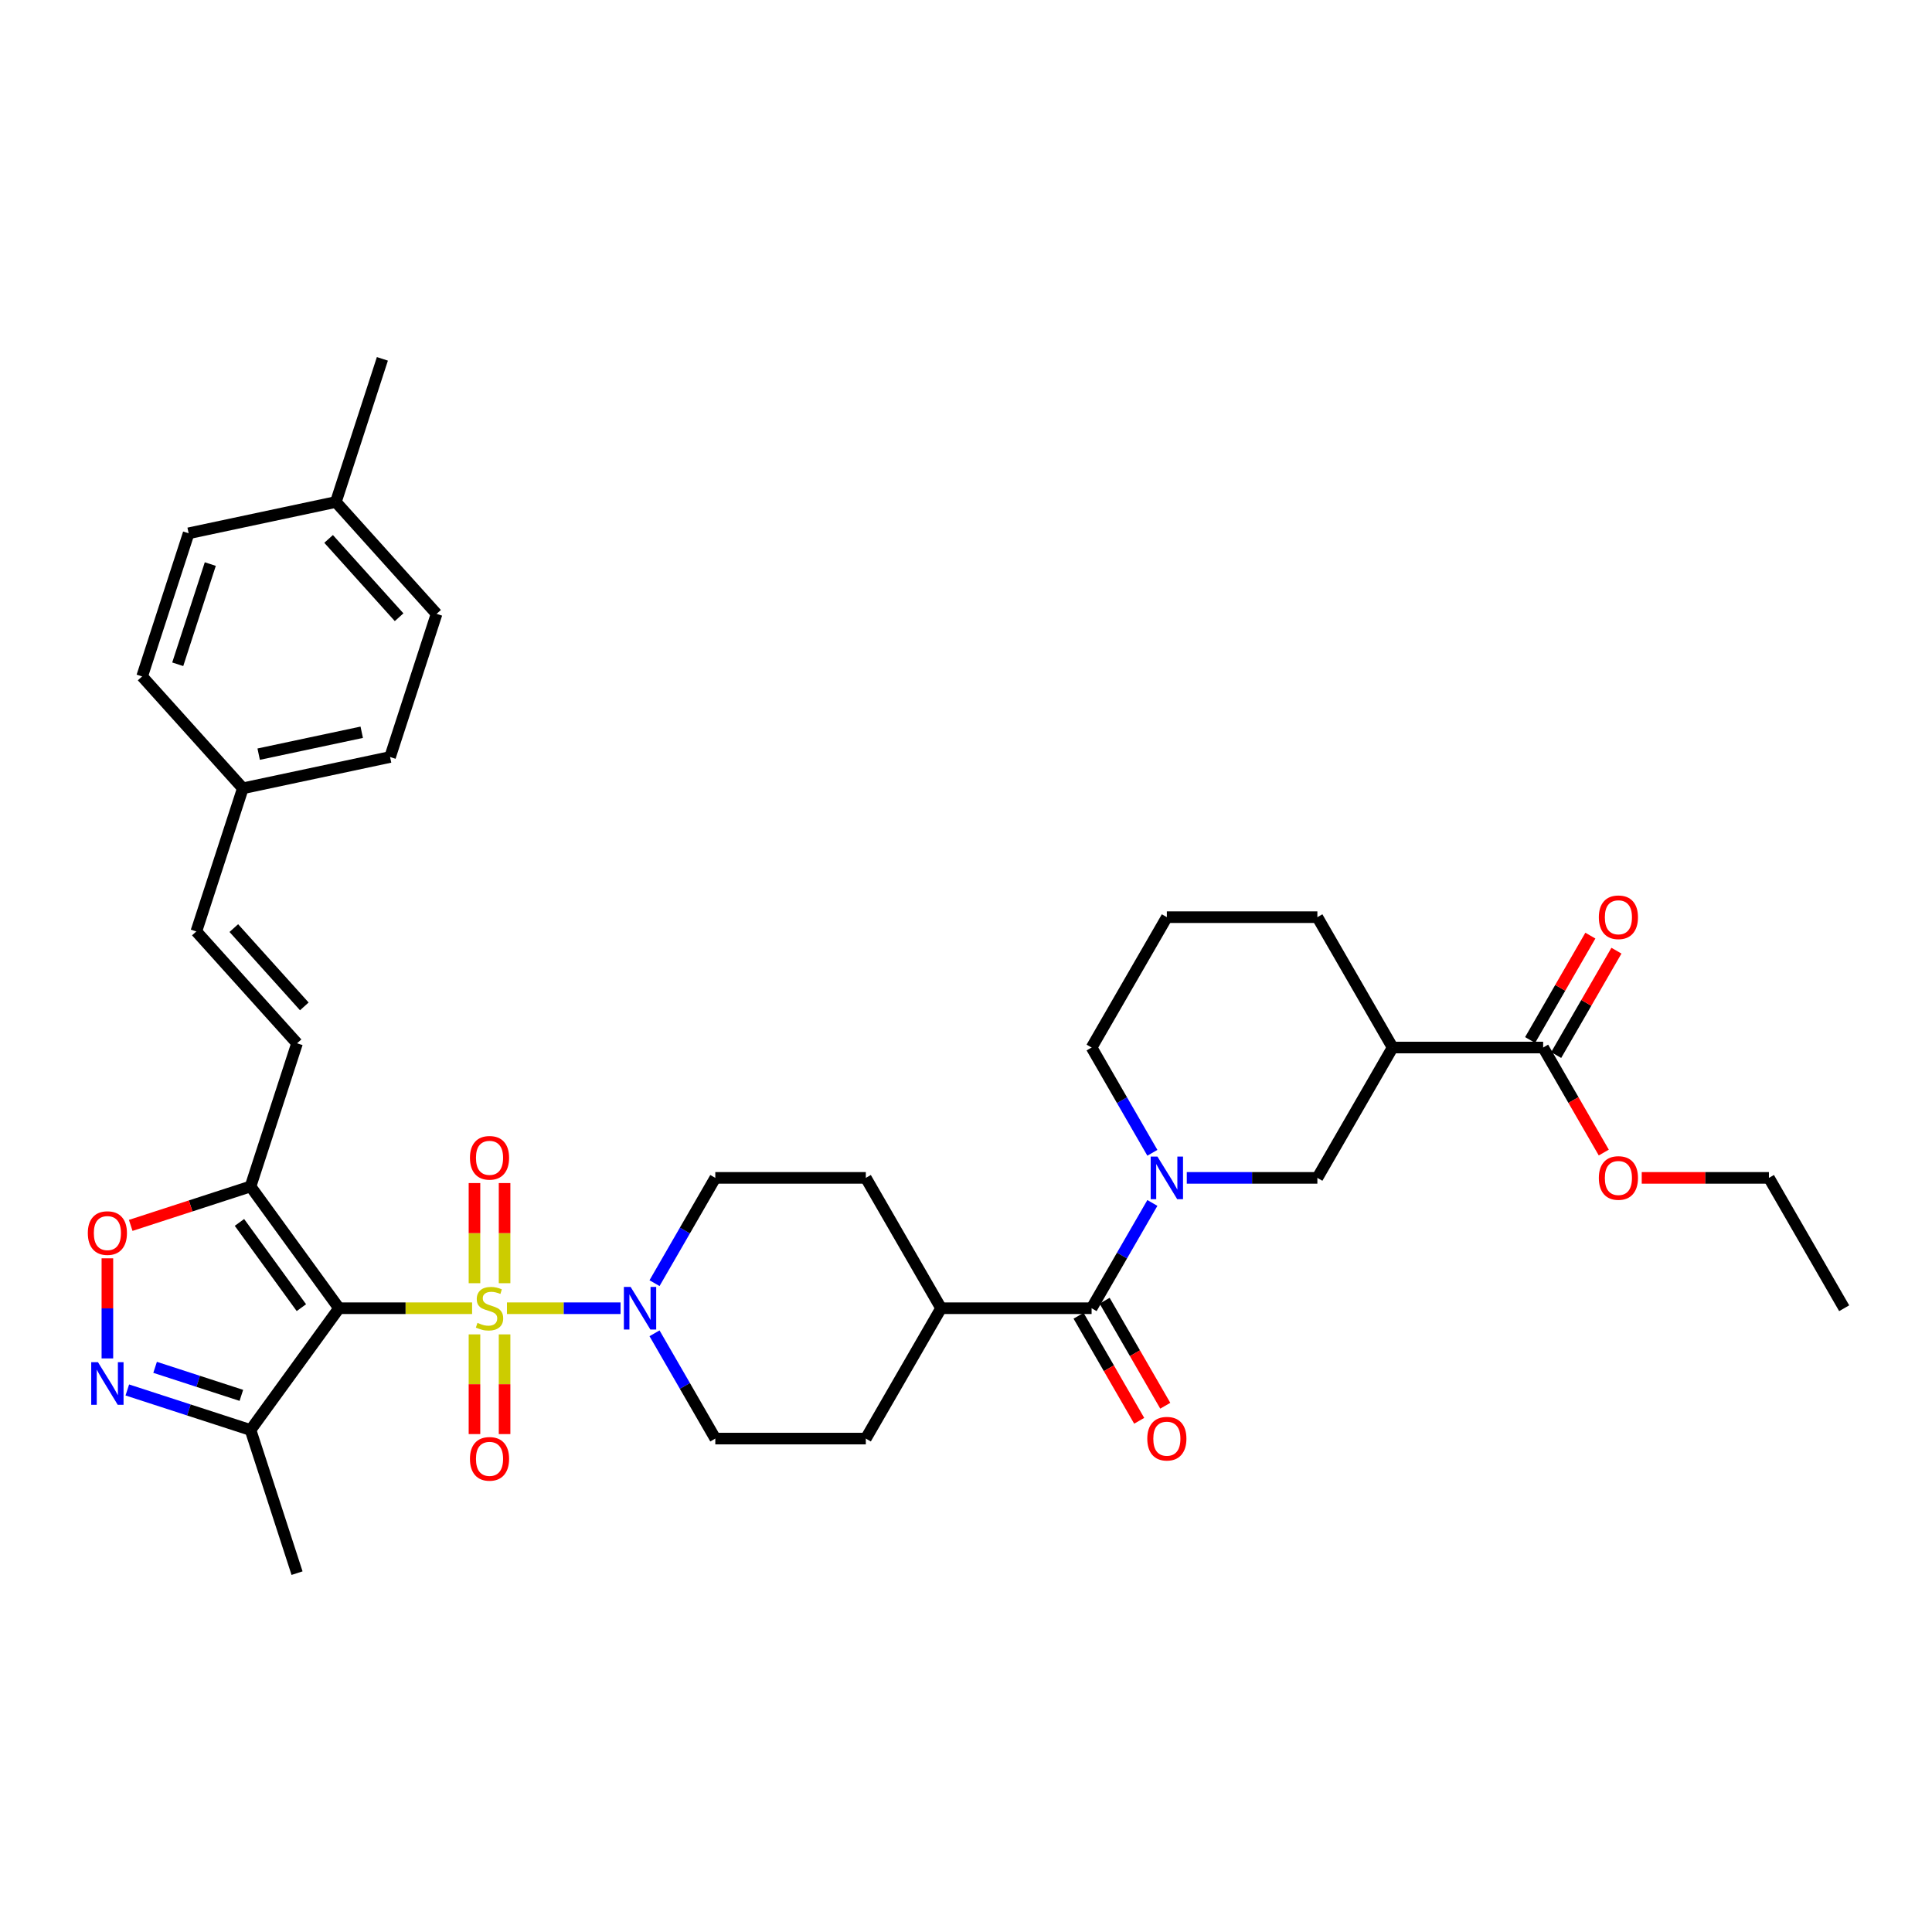 <?xml version='1.0' encoding='iso-8859-1'?>
<svg version='1.1' baseProfile='full'
              xmlns='http://www.w3.org/2000/svg'
                      xmlns:rdkit='http://www.rdkit.org/xml'
                      xmlns:xlink='http://www.w3.org/1999/xlink'
                  xml:space='preserve'
width='1000px' height='1000px' viewBox='0 0 1000 1000'>
<!-- END OF HEADER -->
<rect style='opacity:1.0;fill:#FFFFFF;stroke:none' width='1000' height='1000' x='0' y='0'> </rect>
<path class='bond-0' d='M 244.356,677.137 L 209.913,677.137' style='fill:none;fill-rule:evenodd;stroke:#CCCC00;stroke-width:6px;stroke-linecap:butt;stroke-linejoin:miter;stroke-opacity:1' />
<path class='bond-0' d='M 209.913,677.137 L 175.47,677.137' style='fill:none;fill-rule:evenodd;stroke:#000000;stroke-width:6px;stroke-linecap:butt;stroke-linejoin:miter;stroke-opacity:1' />
<path class='bond-3' d='M 262.399,677.137 L 291.797,677.137' style='fill:none;fill-rule:evenodd;stroke:#CCCC00;stroke-width:6px;stroke-linecap:butt;stroke-linejoin:miter;stroke-opacity:1' />
<path class='bond-3' d='M 291.797,677.137 L 321.196,677.137' style='fill:none;fill-rule:evenodd;stroke:#0000FF;stroke-width:6px;stroke-linecap:butt;stroke-linejoin:miter;stroke-opacity:1' />
<path class='bond-12' d='M 245.587,690.678 L 245.587,716.478' style='fill:none;fill-rule:evenodd;stroke:#CCCC00;stroke-width:6px;stroke-linecap:butt;stroke-linejoin:miter;stroke-opacity:1' />
<path class='bond-12' d='M 245.587,716.478 L 245.587,742.279' style='fill:none;fill-rule:evenodd;stroke:#FF0000;stroke-width:6px;stroke-linecap:butt;stroke-linejoin:miter;stroke-opacity:1' />
<path class='bond-12' d='M 261.168,690.678 L 261.168,716.478' style='fill:none;fill-rule:evenodd;stroke:#CCCC00;stroke-width:6px;stroke-linecap:butt;stroke-linejoin:miter;stroke-opacity:1' />
<path class='bond-12' d='M 261.168,716.478 L 261.168,742.279' style='fill:none;fill-rule:evenodd;stroke:#FF0000;stroke-width:6px;stroke-linecap:butt;stroke-linejoin:miter;stroke-opacity:1' />
<path class='bond-13' d='M 261.168,664.189 L 261.168,638.271' style='fill:none;fill-rule:evenodd;stroke:#CCCC00;stroke-width:6px;stroke-linecap:butt;stroke-linejoin:miter;stroke-opacity:1' />
<path class='bond-13' d='M 261.168,638.271 L 261.168,612.353' style='fill:none;fill-rule:evenodd;stroke:#FF0000;stroke-width:6px;stroke-linecap:butt;stroke-linejoin:miter;stroke-opacity:1' />
<path class='bond-13' d='M 245.587,664.189 L 245.587,638.271' style='fill:none;fill-rule:evenodd;stroke:#CCCC00;stroke-width:6px;stroke-linecap:butt;stroke-linejoin:miter;stroke-opacity:1' />
<path class='bond-13' d='M 245.587,638.271 L 245.587,612.353' style='fill:none;fill-rule:evenodd;stroke:#FF0000;stroke-width:6px;stroke-linecap:butt;stroke-linejoin:miter;stroke-opacity:1' />
<path class='bond-1' d='M 175.47,677.137 L 129.677,614.109' style='fill:none;fill-rule:evenodd;stroke:#000000;stroke-width:6px;stroke-linecap:butt;stroke-linejoin:miter;stroke-opacity:1' />
<path class='bond-1' d='M 155.995,676.842 L 123.94,632.722' style='fill:none;fill-rule:evenodd;stroke:#000000;stroke-width:6px;stroke-linecap:butt;stroke-linejoin:miter;stroke-opacity:1' />
<path class='bond-5' d='M 175.47,677.137 L 129.677,740.166' style='fill:none;fill-rule:evenodd;stroke:#000000;stroke-width:6px;stroke-linecap:butt;stroke-linejoin:miter;stroke-opacity:1' />
<path class='bond-7' d='M 129.677,614.109 L 98.668,624.184' style='fill:none;fill-rule:evenodd;stroke:#000000;stroke-width:6px;stroke-linecap:butt;stroke-linejoin:miter;stroke-opacity:1' />
<path class='bond-7' d='M 98.668,624.184 L 67.658,634.26' style='fill:none;fill-rule:evenodd;stroke:#FF0000;stroke-width:6px;stroke-linecap:butt;stroke-linejoin:miter;stroke-opacity:1' />
<path class='bond-10' d='M 129.677,614.109 L 153.752,540.014' style='fill:none;fill-rule:evenodd;stroke:#000000;stroke-width:6px;stroke-linecap:butt;stroke-linejoin:miter;stroke-opacity:1' />
<path class='bond-2' d='M 596.468,622.647 L 580.738,649.892' style='fill:none;fill-rule:evenodd;stroke:#0000FF;stroke-width:6px;stroke-linecap:butt;stroke-linejoin:miter;stroke-opacity:1' />
<path class='bond-2' d='M 580.738,649.892 L 565.008,677.137' style='fill:none;fill-rule:evenodd;stroke:#000000;stroke-width:6px;stroke-linecap:butt;stroke-linejoin:miter;stroke-opacity:1' />
<path class='bond-9' d='M 614.276,609.667 L 648.073,609.667' style='fill:none;fill-rule:evenodd;stroke:#0000FF;stroke-width:6px;stroke-linecap:butt;stroke-linejoin:miter;stroke-opacity:1' />
<path class='bond-9' d='M 648.073,609.667 L 681.869,609.667' style='fill:none;fill-rule:evenodd;stroke:#000000;stroke-width:6px;stroke-linecap:butt;stroke-linejoin:miter;stroke-opacity:1' />
<path class='bond-23' d='M 596.468,596.688 L 580.738,569.443' style='fill:none;fill-rule:evenodd;stroke:#0000FF;stroke-width:6px;stroke-linecap:butt;stroke-linejoin:miter;stroke-opacity:1' />
<path class='bond-23' d='M 580.738,569.443 L 565.008,542.197' style='fill:none;fill-rule:evenodd;stroke:#000000;stroke-width:6px;stroke-linecap:butt;stroke-linejoin:miter;stroke-opacity:1' />
<path class='bond-16' d='M 338.779,690.117 L 354.509,717.362' style='fill:none;fill-rule:evenodd;stroke:#0000FF;stroke-width:6px;stroke-linecap:butt;stroke-linejoin:miter;stroke-opacity:1' />
<path class='bond-16' d='M 354.509,717.362 L 370.239,744.607' style='fill:none;fill-rule:evenodd;stroke:#000000;stroke-width:6px;stroke-linecap:butt;stroke-linejoin:miter;stroke-opacity:1' />
<path class='bond-17' d='M 338.779,664.158 L 354.509,636.913' style='fill:none;fill-rule:evenodd;stroke:#0000FF;stroke-width:6px;stroke-linecap:butt;stroke-linejoin:miter;stroke-opacity:1' />
<path class='bond-17' d='M 354.509,636.913 L 370.239,609.667' style='fill:none;fill-rule:evenodd;stroke:#000000;stroke-width:6px;stroke-linecap:butt;stroke-linejoin:miter;stroke-opacity:1' />
<path class='bond-4' d='M 65.897,719.443 L 97.787,729.804' style='fill:none;fill-rule:evenodd;stroke:#0000FF;stroke-width:6px;stroke-linecap:butt;stroke-linejoin:miter;stroke-opacity:1' />
<path class='bond-4' d='M 97.787,729.804 L 129.677,740.166' style='fill:none;fill-rule:evenodd;stroke:#000000;stroke-width:6px;stroke-linecap:butt;stroke-linejoin:miter;stroke-opacity:1' />
<path class='bond-4' d='M 80.279,707.732 L 102.602,714.985' style='fill:none;fill-rule:evenodd;stroke:#0000FF;stroke-width:6px;stroke-linecap:butt;stroke-linejoin:miter;stroke-opacity:1' />
<path class='bond-4' d='M 102.602,714.985 L 124.925,722.238' style='fill:none;fill-rule:evenodd;stroke:#000000;stroke-width:6px;stroke-linecap:butt;stroke-linejoin:miter;stroke-opacity:1' />
<path class='bond-37' d='M 55.583,703.112 L 55.583,677.209' style='fill:none;fill-rule:evenodd;stroke:#0000FF;stroke-width:6px;stroke-linecap:butt;stroke-linejoin:miter;stroke-opacity:1' />
<path class='bond-37' d='M 55.583,677.209 L 55.583,651.306' style='fill:none;fill-rule:evenodd;stroke:#FF0000;stroke-width:6px;stroke-linecap:butt;stroke-linejoin:miter;stroke-opacity:1' />
<path class='bond-31' d='M 129.677,740.166 L 153.752,814.26' style='fill:none;fill-rule:evenodd;stroke:#000000;stroke-width:6px;stroke-linecap:butt;stroke-linejoin:miter;stroke-opacity:1' />
<path class='bond-6' d='M 565.008,677.137 L 487.1,677.137' style='fill:none;fill-rule:evenodd;stroke:#000000;stroke-width:6px;stroke-linecap:butt;stroke-linejoin:miter;stroke-opacity:1' />
<path class='bond-18' d='M 558.261,681.033 L 573.955,708.216' style='fill:none;fill-rule:evenodd;stroke:#000000;stroke-width:6px;stroke-linecap:butt;stroke-linejoin:miter;stroke-opacity:1' />
<path class='bond-18' d='M 573.955,708.216 L 589.649,735.399' style='fill:none;fill-rule:evenodd;stroke:#FF0000;stroke-width:6px;stroke-linecap:butt;stroke-linejoin:miter;stroke-opacity:1' />
<path class='bond-18' d='M 571.755,673.242 L 587.449,700.425' style='fill:none;fill-rule:evenodd;stroke:#000000;stroke-width:6px;stroke-linecap:butt;stroke-linejoin:miter;stroke-opacity:1' />
<path class='bond-18' d='M 587.449,700.425 L 603.143,727.608' style='fill:none;fill-rule:evenodd;stroke:#FF0000;stroke-width:6px;stroke-linecap:butt;stroke-linejoin:miter;stroke-opacity:1' />
<path class='bond-8' d='M 720.823,542.197 L 681.869,609.667' style='fill:none;fill-rule:evenodd;stroke:#000000;stroke-width:6px;stroke-linecap:butt;stroke-linejoin:miter;stroke-opacity:1' />
<path class='bond-11' d='M 720.823,542.197 L 798.73,542.197' style='fill:none;fill-rule:evenodd;stroke:#000000;stroke-width:6px;stroke-linecap:butt;stroke-linejoin:miter;stroke-opacity:1' />
<path class='bond-39' d='M 720.823,542.197 L 681.869,474.728' style='fill:none;fill-rule:evenodd;stroke:#000000;stroke-width:6px;stroke-linecap:butt;stroke-linejoin:miter;stroke-opacity:1' />
<path class='bond-14' d='M 153.752,540.014 L 101.621,482.118' style='fill:none;fill-rule:evenodd;stroke:#000000;stroke-width:6px;stroke-linecap:butt;stroke-linejoin:miter;stroke-opacity:1' />
<path class='bond-14' d='M 157.512,520.904 L 121.02,480.376' style='fill:none;fill-rule:evenodd;stroke:#000000;stroke-width:6px;stroke-linecap:butt;stroke-linejoin:miter;stroke-opacity:1' />
<path class='bond-19' d='M 805.477,546.093 L 821.072,519.081' style='fill:none;fill-rule:evenodd;stroke:#000000;stroke-width:6px;stroke-linecap:butt;stroke-linejoin:miter;stroke-opacity:1' />
<path class='bond-19' d='M 821.072,519.081 L 836.668,492.07' style='fill:none;fill-rule:evenodd;stroke:#FF0000;stroke-width:6px;stroke-linecap:butt;stroke-linejoin:miter;stroke-opacity:1' />
<path class='bond-19' d='M 791.983,538.302 L 807.578,511.291' style='fill:none;fill-rule:evenodd;stroke:#000000;stroke-width:6px;stroke-linecap:butt;stroke-linejoin:miter;stroke-opacity:1' />
<path class='bond-19' d='M 807.578,511.291 L 823.174,484.279' style='fill:none;fill-rule:evenodd;stroke:#FF0000;stroke-width:6px;stroke-linecap:butt;stroke-linejoin:miter;stroke-opacity:1' />
<path class='bond-24' d='M 798.73,542.197 L 814.424,569.38' style='fill:none;fill-rule:evenodd;stroke:#000000;stroke-width:6px;stroke-linecap:butt;stroke-linejoin:miter;stroke-opacity:1' />
<path class='bond-24' d='M 814.424,569.38 L 830.118,596.563' style='fill:none;fill-rule:evenodd;stroke:#FF0000;stroke-width:6px;stroke-linecap:butt;stroke-linejoin:miter;stroke-opacity:1' />
<path class='bond-22' d='M 101.621,482.118 L 125.696,408.023' style='fill:none;fill-rule:evenodd;stroke:#000000;stroke-width:6px;stroke-linecap:butt;stroke-linejoin:miter;stroke-opacity:1' />
<path class='bond-15' d='M 487.1,677.137 L 448.146,609.667' style='fill:none;fill-rule:evenodd;stroke:#000000;stroke-width:6px;stroke-linecap:butt;stroke-linejoin:miter;stroke-opacity:1' />
<path class='bond-36' d='M 487.1,677.137 L 448.146,744.607' style='fill:none;fill-rule:evenodd;stroke:#000000;stroke-width:6px;stroke-linecap:butt;stroke-linejoin:miter;stroke-opacity:1' />
<path class='bond-20' d='M 370.239,744.607 L 448.146,744.607' style='fill:none;fill-rule:evenodd;stroke:#000000;stroke-width:6px;stroke-linecap:butt;stroke-linejoin:miter;stroke-opacity:1' />
<path class='bond-21' d='M 370.239,609.667 L 448.146,609.667' style='fill:none;fill-rule:evenodd;stroke:#000000;stroke-width:6px;stroke-linecap:butt;stroke-linejoin:miter;stroke-opacity:1' />
<path class='bond-27' d='M 125.696,408.023 L 73.566,350.127' style='fill:none;fill-rule:evenodd;stroke:#000000;stroke-width:6px;stroke-linecap:butt;stroke-linejoin:miter;stroke-opacity:1' />
<path class='bond-28' d='M 125.696,408.023 L 201.901,391.825' style='fill:none;fill-rule:evenodd;stroke:#000000;stroke-width:6px;stroke-linecap:butt;stroke-linejoin:miter;stroke-opacity:1' />
<path class='bond-28' d='M 133.887,390.352 L 187.231,379.014' style='fill:none;fill-rule:evenodd;stroke:#000000;stroke-width:6px;stroke-linecap:butt;stroke-linejoin:miter;stroke-opacity:1' />
<path class='bond-32' d='M 565.008,542.197 L 603.961,474.728' style='fill:none;fill-rule:evenodd;stroke:#000000;stroke-width:6px;stroke-linecap:butt;stroke-linejoin:miter;stroke-opacity:1' />
<path class='bond-33' d='M 849.76,609.667 L 882.676,609.667' style='fill:none;fill-rule:evenodd;stroke:#FF0000;stroke-width:6px;stroke-linecap:butt;stroke-linejoin:miter;stroke-opacity:1' />
<path class='bond-33' d='M 882.676,609.667 L 915.592,609.667' style='fill:none;fill-rule:evenodd;stroke:#000000;stroke-width:6px;stroke-linecap:butt;stroke-linejoin:miter;stroke-opacity:1' />
<path class='bond-25' d='M 173.846,259.834 L 225.976,317.731' style='fill:none;fill-rule:evenodd;stroke:#000000;stroke-width:6px;stroke-linecap:butt;stroke-linejoin:miter;stroke-opacity:1' />
<path class='bond-25' d='M 170.086,278.945 L 206.577,319.472' style='fill:none;fill-rule:evenodd;stroke:#000000;stroke-width:6px;stroke-linecap:butt;stroke-linejoin:miter;stroke-opacity:1' />
<path class='bond-34' d='M 173.846,259.834 L 197.92,185.74' style='fill:none;fill-rule:evenodd;stroke:#000000;stroke-width:6px;stroke-linecap:butt;stroke-linejoin:miter;stroke-opacity:1' />
<path class='bond-38' d='M 173.846,259.834 L 97.641,276.032' style='fill:none;fill-rule:evenodd;stroke:#000000;stroke-width:6px;stroke-linecap:butt;stroke-linejoin:miter;stroke-opacity:1' />
<path class='bond-26' d='M 681.869,474.728 L 603.961,474.728' style='fill:none;fill-rule:evenodd;stroke:#000000;stroke-width:6px;stroke-linecap:butt;stroke-linejoin:miter;stroke-opacity:1' />
<path class='bond-29' d='M 73.566,350.127 L 97.641,276.032' style='fill:none;fill-rule:evenodd;stroke:#000000;stroke-width:6px;stroke-linecap:butt;stroke-linejoin:miter;stroke-opacity:1' />
<path class='bond-29' d='M 91.996,343.827 L 108.848,291.961' style='fill:none;fill-rule:evenodd;stroke:#000000;stroke-width:6px;stroke-linecap:butt;stroke-linejoin:miter;stroke-opacity:1' />
<path class='bond-30' d='M 201.901,391.825 L 225.976,317.731' style='fill:none;fill-rule:evenodd;stroke:#000000;stroke-width:6px;stroke-linecap:butt;stroke-linejoin:miter;stroke-opacity:1' />
<path class='bond-35' d='M 915.592,609.667 L 954.545,677.137' style='fill:none;fill-rule:evenodd;stroke:#000000;stroke-width:6px;stroke-linecap:butt;stroke-linejoin:miter;stroke-opacity:1' />
<path  class='atom-0' d='M 247.145 684.71
Q 247.394 684.803, 248.423 685.24
Q 249.451 685.676, 250.573 685.956
Q 251.726 686.206, 252.848 686.206
Q 254.936 686.206, 256.151 685.208
Q 257.366 684.18, 257.366 682.404
Q 257.366 681.188, 256.743 680.441
Q 256.151 679.693, 255.216 679.288
Q 254.281 678.882, 252.723 678.415
Q 250.76 677.823, 249.576 677.262
Q 248.423 676.701, 247.581 675.517
Q 246.771 674.333, 246.771 672.338
Q 246.771 669.565, 248.641 667.851
Q 250.542 666.137, 254.281 666.137
Q 256.837 666.137, 259.735 667.352
L 259.018 669.752
Q 256.369 668.661, 254.375 668.661
Q 252.224 668.661, 251.04 669.565
Q 249.856 670.437, 249.887 671.964
Q 249.887 673.148, 250.479 673.865
Q 251.103 674.582, 251.975 674.987
Q 252.879 675.392, 254.375 675.86
Q 256.369 676.483, 257.553 677.106
Q 258.738 677.729, 259.579 679.007
Q 260.451 680.254, 260.451 682.404
Q 260.451 685.458, 258.395 687.109
Q 256.369 688.73, 252.972 688.73
Q 251.009 688.73, 249.513 688.294
Q 248.049 687.889, 246.303 687.172
L 247.145 684.71
' fill='#CCCC00'/>
<path  class='atom-3' d='M 599.084 598.636
L 606.314 610.322
Q 607.031 611.475, 608.184 613.563
Q 609.337 615.651, 609.399 615.775
L 609.399 598.636
L 612.329 598.636
L 612.329 620.699
L 609.306 620.699
L 601.546 607.922
Q 600.643 606.426, 599.677 604.712
Q 598.742 602.998, 598.461 602.469
L 598.461 620.699
L 595.594 620.699
L 595.594 598.636
L 599.084 598.636
' fill='#0000FF'/>
<path  class='atom-4' d='M 326.408 666.106
L 333.638 677.792
Q 334.355 678.945, 335.508 681.033
Q 336.661 683.121, 336.723 683.245
L 336.723 666.106
L 339.652 666.106
L 339.652 688.169
L 336.629 688.169
L 328.87 675.392
Q 327.966 673.896, 327 672.182
Q 326.065 670.468, 325.785 669.939
L 325.785 688.169
L 322.918 688.169
L 322.918 666.106
L 326.408 666.106
' fill='#0000FF'/>
<path  class='atom-5' d='M 50.706 705.059
L 57.935 716.745
Q 58.652 717.899, 59.805 719.986
Q 60.958 722.074, 61.02 722.199
L 61.02 705.059
L 63.95 705.059
L 63.95 727.123
L 60.927 727.123
L 53.167 714.346
Q 52.264 712.85, 51.298 711.136
Q 50.363 709.422, 50.082 708.892
L 50.082 727.123
L 47.215 727.123
L 47.215 705.059
L 50.706 705.059
' fill='#0000FF'/>
<path  class='atom-8' d='M 45.455 638.246
Q 45.455 632.948, 48.072 629.988
Q 50.69 627.027, 55.583 627.027
Q 60.475 627.027, 63.093 629.988
Q 65.71 632.948, 65.71 638.246
Q 65.71 643.606, 63.062 646.66
Q 60.413 649.683, 55.583 649.683
Q 50.721 649.683, 48.072 646.66
Q 45.455 643.637, 45.455 638.246
M 55.583 647.19
Q 58.948 647.19, 60.756 644.946
Q 62.594 642.671, 62.594 638.246
Q 62.594 633.914, 60.756 631.733
Q 58.948 629.52, 55.583 629.52
Q 52.217 629.52, 50.378 631.702
Q 48.571 633.883, 48.571 638.246
Q 48.571 642.702, 50.378 644.946
Q 52.217 647.19, 55.583 647.19
' fill='#FF0000'/>
<path  class='atom-13' d='M 243.249 755.107
Q 243.249 749.809, 245.867 746.849
Q 248.485 743.888, 253.377 743.888
Q 258.27 743.888, 260.888 746.849
Q 263.505 749.809, 263.505 755.107
Q 263.505 760.467, 260.857 763.521
Q 258.208 766.544, 253.377 766.544
Q 248.516 766.544, 245.867 763.521
Q 243.249 760.498, 243.249 755.107
M 253.377 764.051
Q 256.743 764.051, 258.551 761.807
Q 260.389 759.532, 260.389 755.107
Q 260.389 750.775, 258.551 748.594
Q 256.743 746.382, 253.377 746.382
Q 250.012 746.382, 248.173 748.563
Q 246.366 750.744, 246.366 755.107
Q 246.366 759.563, 248.173 761.807
Q 250.012 764.051, 253.377 764.051
' fill='#FF0000'/>
<path  class='atom-14' d='M 243.249 599.292
Q 243.249 593.994, 245.867 591.034
Q 248.485 588.073, 253.377 588.073
Q 258.27 588.073, 260.888 591.034
Q 263.505 593.994, 263.505 599.292
Q 263.505 604.652, 260.857 607.706
Q 258.208 610.729, 253.377 610.729
Q 248.516 610.729, 245.867 607.706
Q 243.249 604.683, 243.249 599.292
M 253.377 608.236
Q 256.743 608.236, 258.551 605.992
Q 260.389 603.717, 260.389 599.292
Q 260.389 594.96, 258.551 592.779
Q 256.743 590.566, 253.377 590.566
Q 250.012 590.566, 248.173 592.748
Q 246.366 594.929, 246.366 599.292
Q 246.366 603.748, 248.173 605.992
Q 250.012 608.236, 253.377 608.236
' fill='#FF0000'/>
<path  class='atom-19' d='M 593.833 744.67
Q 593.833 739.372, 596.451 736.411
Q 599.069 733.451, 603.961 733.451
Q 608.854 733.451, 611.472 736.411
Q 614.089 739.372, 614.089 744.67
Q 614.089 750.03, 611.441 753.084
Q 608.792 756.106, 603.961 756.106
Q 599.1 756.106, 596.451 753.084
Q 593.833 750.061, 593.833 744.67
M 603.961 753.613
Q 607.327 753.613, 609.135 751.37
Q 610.973 749.095, 610.973 744.67
Q 610.973 740.338, 609.135 738.156
Q 607.327 735.944, 603.961 735.944
Q 600.596 735.944, 598.757 738.125
Q 596.95 740.307, 596.95 744.67
Q 596.95 749.126, 598.757 751.37
Q 600.596 753.613, 603.961 753.613
' fill='#FF0000'/>
<path  class='atom-20' d='M 827.556 474.79
Q 827.556 469.492, 830.174 466.532
Q 832.792 463.571, 837.684 463.571
Q 842.577 463.571, 845.194 466.532
Q 847.812 469.492, 847.812 474.79
Q 847.812 480.15, 845.163 483.204
Q 842.514 486.227, 837.684 486.227
Q 832.823 486.227, 830.174 483.204
Q 827.556 480.181, 827.556 474.79
M 837.684 483.734
Q 841.05 483.734, 842.857 481.49
Q 844.696 479.215, 844.696 474.79
Q 844.696 470.458, 842.857 468.277
Q 841.05 466.064, 837.684 466.064
Q 834.319 466.064, 832.48 468.246
Q 830.672 470.427, 830.672 474.79
Q 830.672 479.246, 832.48 481.49
Q 834.319 483.734, 837.684 483.734
' fill='#FF0000'/>
<path  class='atom-25' d='M 827.556 609.73
Q 827.556 604.432, 830.174 601.471
Q 832.792 598.511, 837.684 598.511
Q 842.577 598.511, 845.194 601.471
Q 847.812 604.432, 847.812 609.73
Q 847.812 615.09, 845.163 618.144
Q 842.514 621.167, 837.684 621.167
Q 832.823 621.167, 830.174 618.144
Q 827.556 615.121, 827.556 609.73
M 837.684 618.673
Q 841.05 618.673, 842.857 616.43
Q 844.696 614.155, 844.696 609.73
Q 844.696 605.398, 842.857 603.217
Q 841.05 601.004, 837.684 601.004
Q 834.319 601.004, 832.48 603.185
Q 830.672 605.367, 830.672 609.73
Q 830.672 614.186, 832.48 616.43
Q 834.319 618.673, 837.684 618.673
' fill='#FF0000'/>
</svg>
